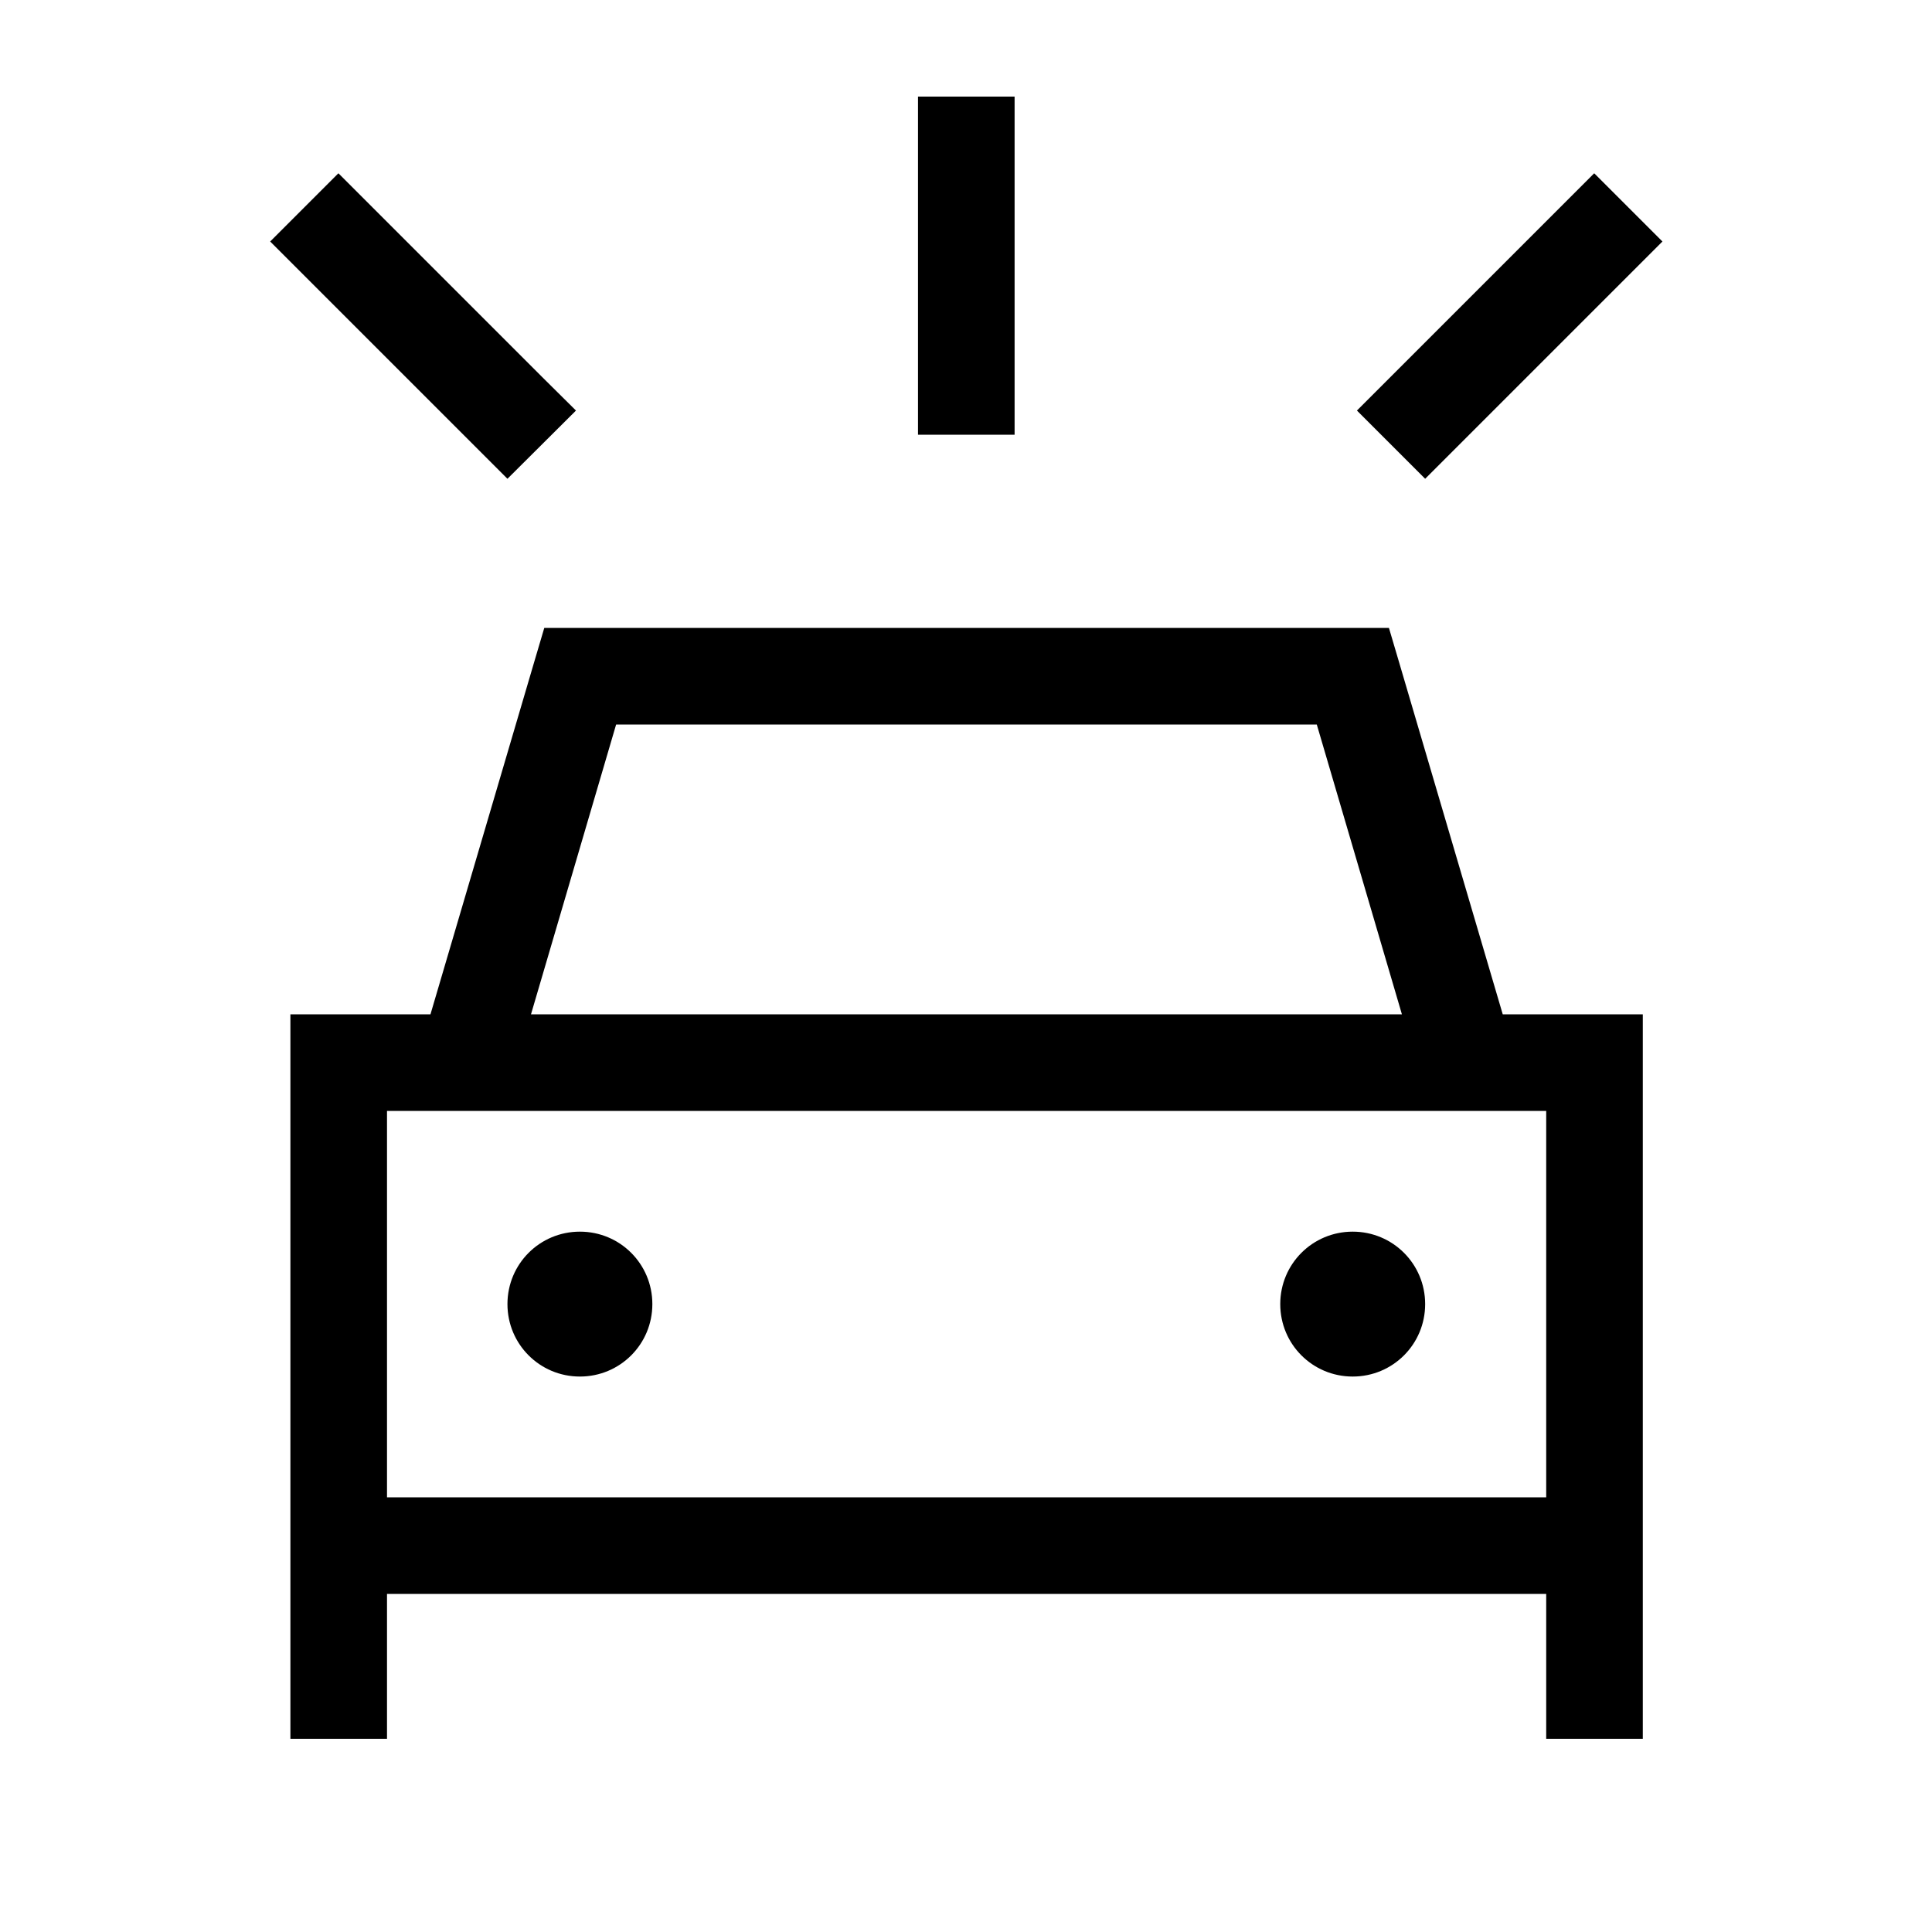 <svg xmlns="http://www.w3.org/2000/svg" viewBox="0 0 640 640"><!--! Font Awesome Pro 7.1.0 by @fontawesome - https://fontawesome.com License - https://fontawesome.com/license (Commercial License) Copyright 2025 Fonticons, Inc. --><path fill="currentColor" d="M336.1 48L336.1 144L304.1 144L304.1 32L336.1 32L336.1 48zM180.2 208L460.1 208L463.5 219.5L497.8 336L544.2 336L544.2 576L512.2 576L512.2 528L128.2 528L128.2 576L96.2 576L96.2 336L142.6 336L176.9 219.5L180.3 208zM128.2 368L128.2 496L512.2 496L512.2 368L128.2 368zM436.2 240L204.1 240L175.9 336L464.4 336L436.2 240zM192.1 408C205.4 408 216.1 418.7 216.1 432C216.1 445.3 205.4 456 192.1 456C178.8 456 168.1 445.3 168.1 432C168.1 418.7 178.8 408 192.1 408zM424.1 432C424.1 418.7 434.8 408 448.1 408C461.4 408 472.1 418.7 472.1 432C472.1 445.3 461.4 456 448.1 456C434.8 456 424.1 445.3 424.1 432zM112.1 57.4L179.4 124.7L190.8 136L168.1 158.6L156.8 147.3L89.5 80L112.1 57.4zM516.8 68.7L528.1 57.4L550.7 80L539.4 91.3L483.4 147.3L472.1 158.6L449.5 136L460.8 124.7L516.8 68.7z"/></svg>